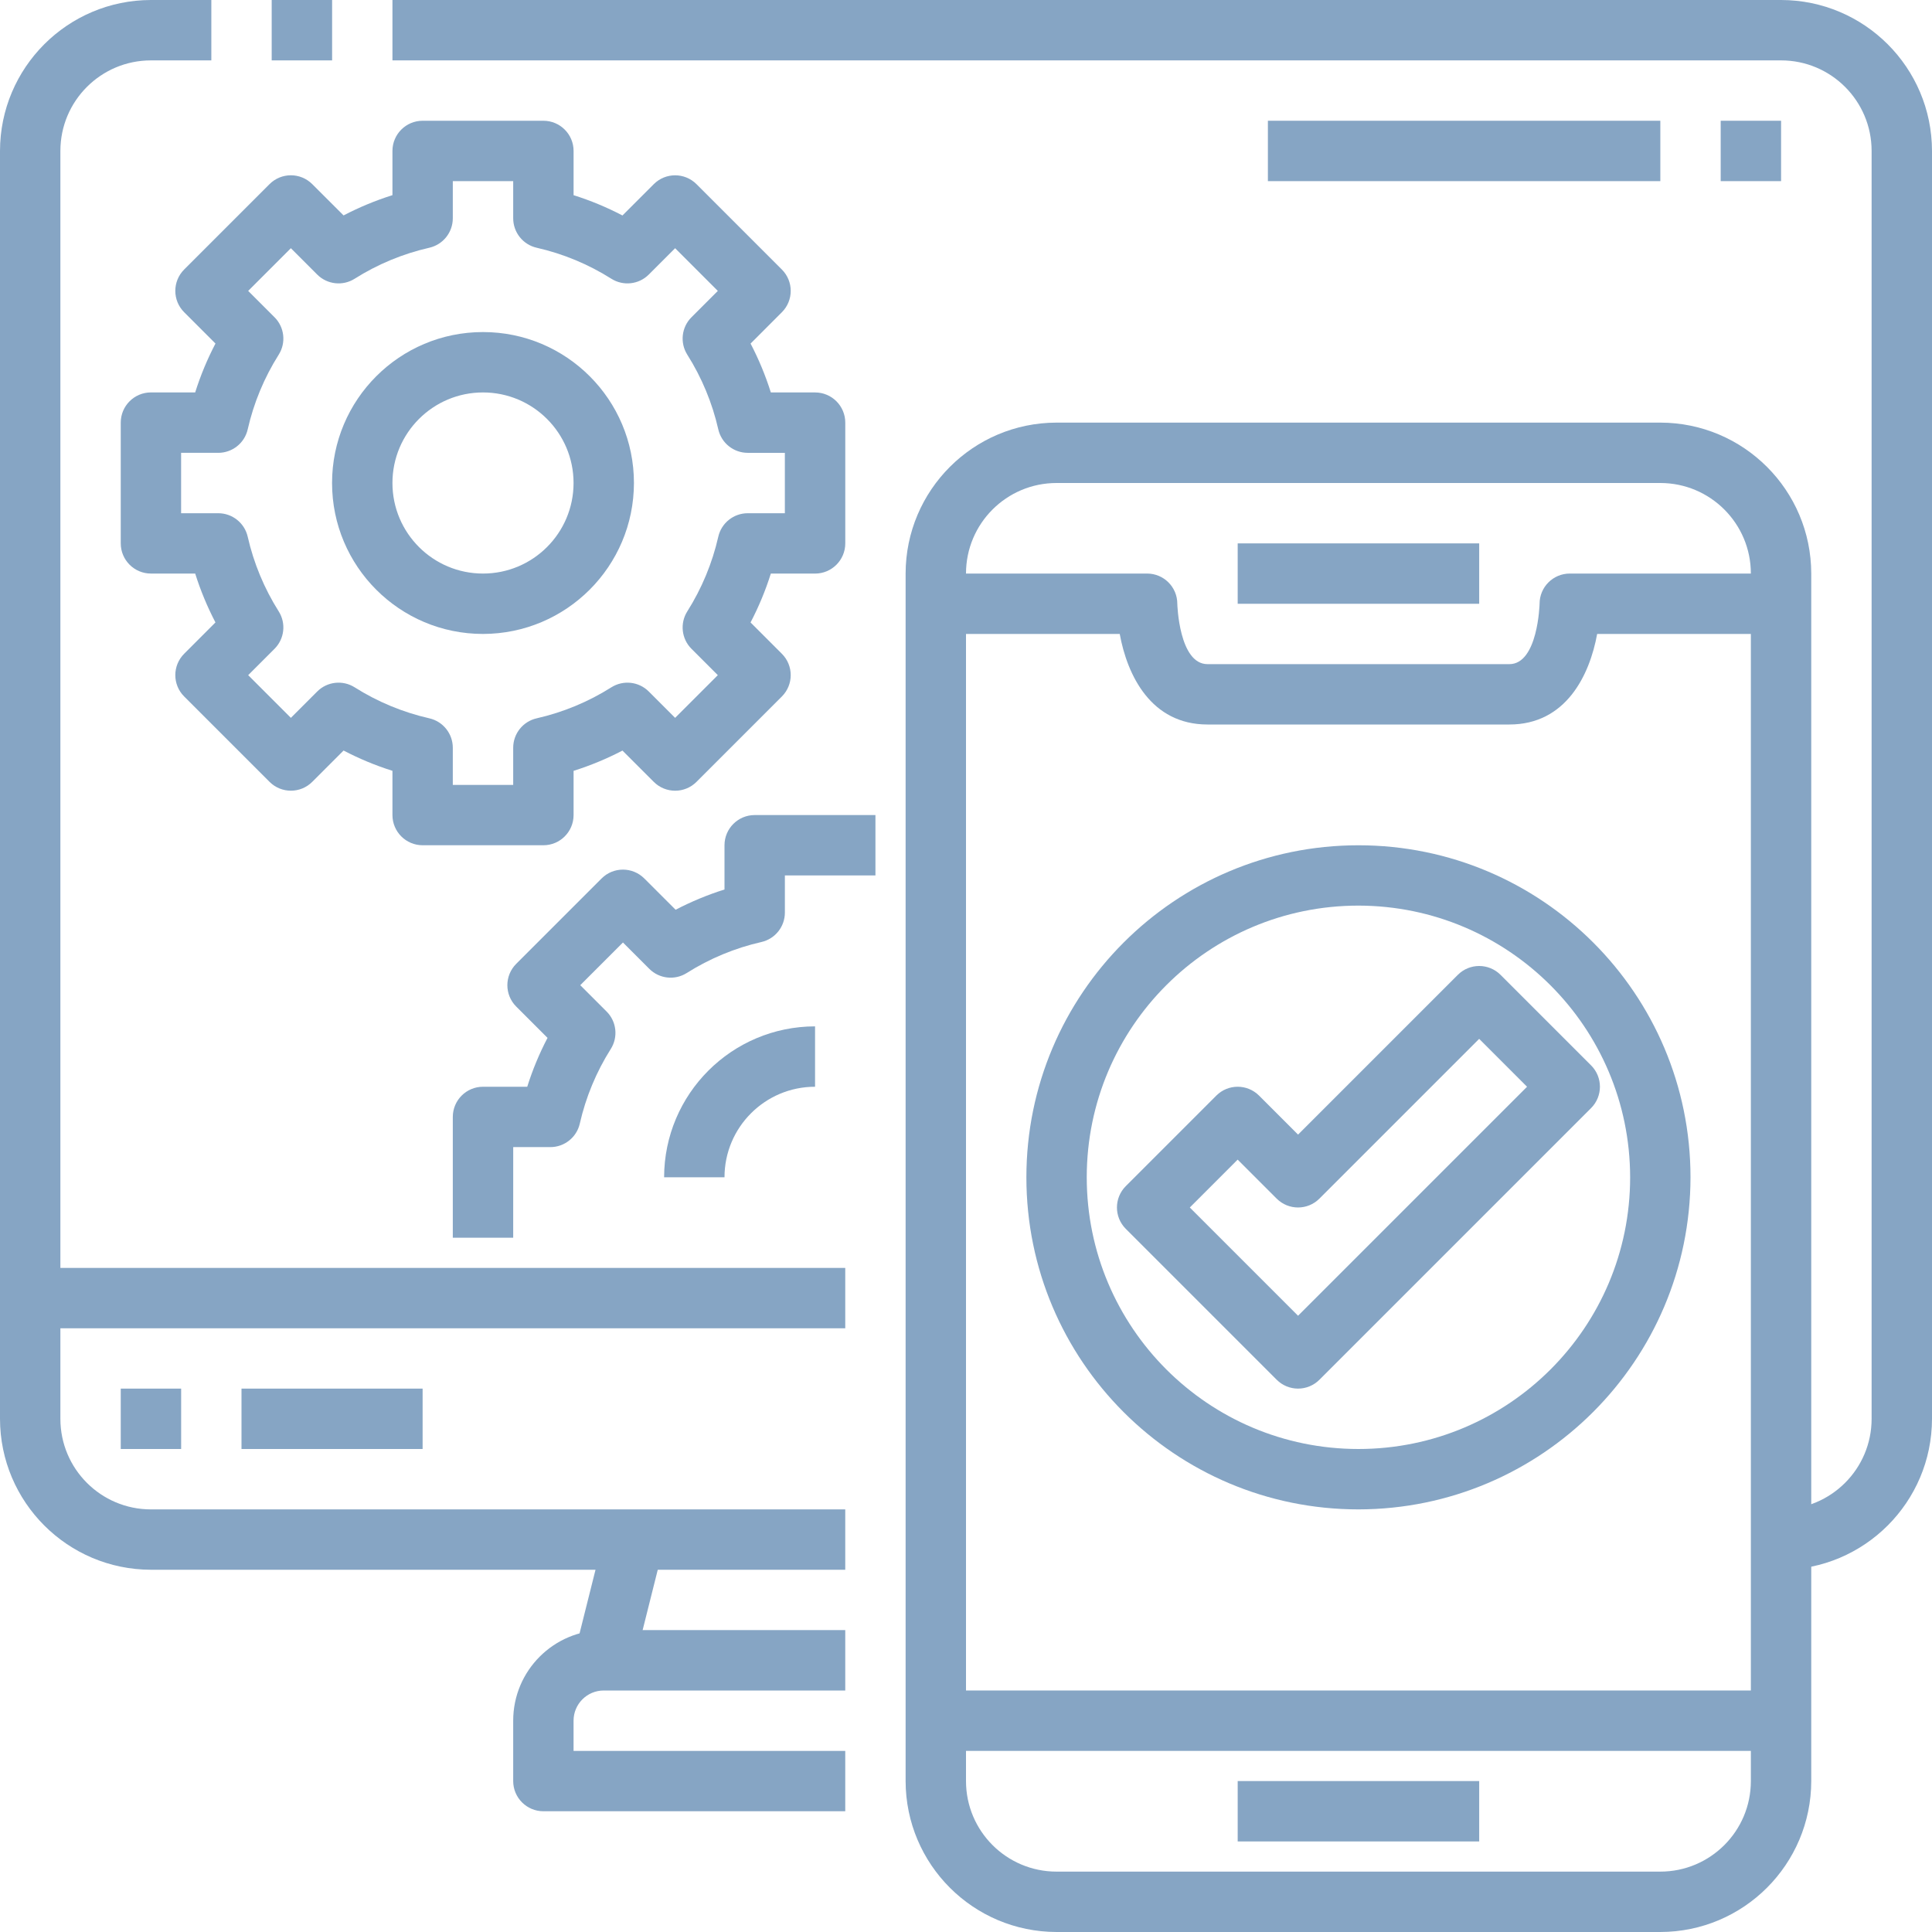 <?xml version="1.0" encoding="utf-8"?>
<!-- Generator: Adobe Illustrator 26.5.0, SVG Export Plug-In . SVG Version: 6.00 Build 0)  -->
<svg version="1.1" id="_01-Responsive" xmlns="http://www.w3.org/2000/svg" xmlns:xlink="http://www.w3.org/1999/xlink" x="0px"
	 y="0px" width="70px" height="70px" viewBox="0 0 70 70" enable-background="new 0 0 70 70" xml:space="preserve">
<path fill="#86A5C4" d="M30.625,56.875H5.469C2.45,56.871,0.004,54.425,0,51.406V5.469C0.004,2.45,2.45,0.004,5.469,0h2.188v2.188
	H5.469c-1.812,0-3.281,1.469-3.281,3.281v45.938c0,1.812,1.469,3.281,3.281,3.281h25.156V56.875z"/>
<path fill="#86A5C4" d="M9.844,0h2.189v2.188H9.844V0z"/>
<path fill="#86A5C4" d="M64.531,56.875v-2.188c1.812,0,3.281-1.469,3.281-3.281V5.469c0-1.812-1.469-3.281-3.281-3.281H14.219V0
	h50.312C67.55,0.004,69.996,2.45,70,5.469v45.938C69.996,54.425,67.55,56.871,64.531,56.875z"/>
<path fill="#86A5C4" d="M20.815,59.914l1.096-4.374l2.122,0.532l-1.096,4.374L20.815,59.914z"/>
<path fill="#86A5C4" d="M30.625,65.625H19.688c-0.604,0-1.094-0.49-1.094-1.094v-2.188c0-1.812,1.469-3.281,3.281-3.281h8.75v2.188
	h-8.75c-0.604,0-1.094,0.49-1.094,1.094v1.094h9.844V65.625z"/>
<path fill="#86A5C4" d="M1.094,45.938h29.531v2.188H1.094V45.938z"/>
<path fill="#86A5C4" d="M4.375,50.312h2.188V52.5H4.375V50.312z"/>
<path fill="#86A5C4" d="M8.75,50.312h6.562V52.5H8.75V50.312z"/>
<path fill="#86A5C4" d="M60.156,70H38.281c-3.019-0.004-5.465-2.45-5.469-5.469v-43.75c0.004-3.019,2.45-5.465,5.469-5.469h21.875
	c3.019,0.004,5.465,2.45,5.469,5.469v43.75C65.621,67.55,63.175,69.996,60.156,70z M38.281,17.5C36.469,17.5,35,18.969,35,20.781
	v43.75c0,1.812,1.469,3.281,3.281,3.281h21.875c1.812,0,3.281-1.469,3.281-3.281v-43.75c0-1.812-1.469-3.281-3.281-3.281H38.281z"/>
<path fill="#86A5C4" d="M54.688,26.25H43.75c-2.05,0-2.908-1.785-3.18-3.281h-6.664v-2.188h7.656c0.604,0,1.094,0.49,1.094,1.094
	c0,0.019,0.061,2.188,1.094,2.188h10.938c1.033,0,1.094-2.169,1.094-2.188c0-0.604,0.49-1.094,1.094-1.094h7.656v2.188h-6.664
	C57.596,24.465,56.737,26.25,54.688,26.25z"/>
<path fill="#86A5C4" d="M44.844,19.688h8.75v2.188h-8.75V19.688z"/>
<path fill="#86A5C4" d="M44.844,64.531h8.75v2.188h-8.75V64.531z"/>
<path fill="#86A5C4" d="M33.906,61.25h30.625v2.188H33.906V61.25z"/>
<path fill="#86A5C4" d="M19.688,30.625h-4.375c-0.604,0-1.094-0.49-1.094-1.094v-1.603c-0.611-0.192-1.203-0.438-1.771-0.735
	l-1.135,1.135c-0.427,0.427-1.119,0.427-1.547,0l-3.094-3.094c-0.427-0.427-0.427-1.119,0-1.547l1.134-1.135
	c-0.296-0.568-0.542-1.16-0.734-1.771H5.469c-0.604,0-1.094-0.49-1.094-1.094v-4.375c0-0.604,0.49-1.094,1.094-1.094h1.603
	c0.192-0.611,0.438-1.203,0.735-1.771l-1.135-1.135c-0.427-0.427-0.427-1.119,0-1.547l3.094-3.094c0.427-0.427,1.119-0.427,1.547,0
	l1.135,1.134c0.568-0.296,1.16-0.542,1.771-0.734V5.469c0-0.604,0.49-1.094,1.094-1.094h4.375c0.604,0,1.094,0.49,1.094,1.094v1.603
	c0.611,0.192,1.203,0.438,1.771,0.735l1.135-1.135c0.427-0.427,1.119-0.427,1.547,0l3.094,3.094c0.427,0.427,0.427,1.119,0,1.547
	l-1.134,1.135c0.296,0.568,0.542,1.16,0.734,1.771h1.603c0.604,0,1.094,0.49,1.094,1.094v4.375c0,0.604-0.49,1.094-1.094,1.094
	h-1.603c-0.192,0.611-0.438,1.203-0.735,1.771l1.135,1.135c0.427,0.427,0.427,1.119,0,1.547l-3.094,3.094
	c-0.427,0.427-1.119,0.427-1.547,0l-1.135-1.134c-0.568,0.296-1.16,0.542-1.771,0.734v1.603
	C20.781,30.135,20.292,30.625,19.688,30.625L19.688,30.625z M16.406,28.438h2.188v-1.345c0-0.511,0.353-0.954,0.851-1.067
	c0.959-0.218,1.874-0.598,2.705-1.123c0.432-0.273,0.996-0.21,1.357,0.152l0.954,0.954l1.547-1.547l-0.954-0.954
	c-0.362-0.361-0.425-0.925-0.152-1.357c0.525-0.831,0.905-1.746,1.123-2.705c0.113-0.498,0.557-0.851,1.067-0.851h1.345v-2.188
	h-1.345c-0.511,0-0.954-0.353-1.067-0.851c-0.218-0.959-0.598-1.874-1.123-2.705c-0.273-0.432-0.21-0.996,0.152-1.357l0.954-0.954
	l-1.547-1.547l-0.954,0.954c-0.361,0.362-0.925,0.425-1.357,0.152c-0.831-0.525-1.746-0.905-2.705-1.123
	c-0.498-0.113-0.851-0.557-0.851-1.068V6.563h-2.188v1.345c0,0.511-0.353,0.954-0.851,1.068c-0.959,0.218-1.874,0.598-2.705,1.123
	c-0.432,0.273-0.996,0.21-1.357-0.152l-0.954-0.954l-1.547,1.547l0.954,0.954c0.362,0.361,0.425,0.925,0.152,1.357
	c-0.525,0.831-0.905,1.746-1.123,2.705c-0.113,0.498-0.557,0.851-1.068,0.851H6.562v2.188h1.345c0.511,0,0.954,0.353,1.068,0.851
	c0.218,0.959,0.598,1.874,1.123,2.705c0.273,0.432,0.21,0.996-0.152,1.357l-0.954,0.954l1.547,1.547l0.954-0.954
	c0.361-0.362,0.925-0.425,1.357-0.152c0.831,0.525,1.746,0.905,2.705,1.123c0.498,0.113,0.851,0.557,0.851,1.067V28.438z"/>
<path fill="#86A5C4" d="M17.5,22.969c-3.02,0-5.469-2.448-5.469-5.469s2.448-5.469,5.469-5.469s5.469,2.448,5.469,5.469
	C22.965,20.519,20.519,22.965,17.5,22.969z M17.5,14.219c-1.812,0-3.281,1.469-3.281,3.281s1.469,3.281,3.281,3.281
	s3.281-1.469,3.281-3.281S19.312,14.219,17.5,14.219z"/>
<path fill="#86A5C4" d="M18.594,44.844h-2.188v-4.375c0-0.604,0.49-1.094,1.094-1.094h1.603c0.192-0.611,0.438-1.203,0.735-1.771
	l-1.135-1.135c-0.427-0.427-0.427-1.119,0-1.547l3.094-3.094c0.427-0.427,1.119-0.427,1.547,0l1.135,1.134
	c0.568-0.296,1.16-0.542,1.771-0.734v-1.603c0-0.604,0.49-1.094,1.094-1.094h4.375v2.188h-3.281v1.345
	c0,0.511-0.353,0.954-0.851,1.067c-0.959,0.218-1.874,0.598-2.705,1.123c-0.432,0.273-0.996,0.21-1.357-0.152l-0.954-0.954
	l-1.547,1.547l0.954,0.954c0.362,0.361,0.425,0.925,0.152,1.357c-0.525,0.831-0.905,1.746-1.123,2.705
	c-0.113,0.498-0.557,0.851-1.067,0.851h-1.345L18.594,44.844z"/>
<path fill="#86A5C4" d="M26.25,42.656h-2.188c0.004-3.019,2.45-5.465,5.469-5.469v2.188C27.719,39.375,26.25,40.844,26.25,42.656z"
	/>
<path fill="#86A5C4" d="M49.219,54.688c-6.645,0-12.031-5.387-12.031-12.031s5.387-12.031,12.031-12.031S61.25,36.012,61.25,42.656
	C61.242,49.298,55.86,54.68,49.219,54.688z M49.219,32.812c-5.437,0-9.844,4.407-9.844,9.844s4.407,9.844,9.844,9.844
	s9.844-4.407,9.844-9.844C59.056,37.222,54.653,32.819,49.219,32.812z"/>
<path fill="#86A5C4" d="M47.031,50.312c-0.29,0-0.568-0.115-0.773-0.32l-5.469-5.469c-0.427-0.427-0.427-1.119,0-1.547l3.281-3.281
	c0.427-0.427,1.119-0.427,1.547,0l1.414,1.414l5.789-5.789c0.427-0.427,1.119-0.427,1.547,0l3.281,3.281
	c0.427,0.427,0.427,1.119,0,1.547l-9.844,9.844C47.599,50.197,47.321,50.312,47.031,50.312z M43.109,43.75l3.922,3.922l8.297-8.297
	l-1.735-1.735l-5.789,5.789c-0.427,0.427-1.119,0.427-1.547,0l-1.414-1.414L43.109,43.75z"/>
<path fill="#86A5C4" d="M62.344,4.375h2.188v2.188h-2.188V4.375z"/>
<path fill="#86A5C4" d="M45.938,4.375h14.219v2.188H45.938V4.375z"/>
</svg>
